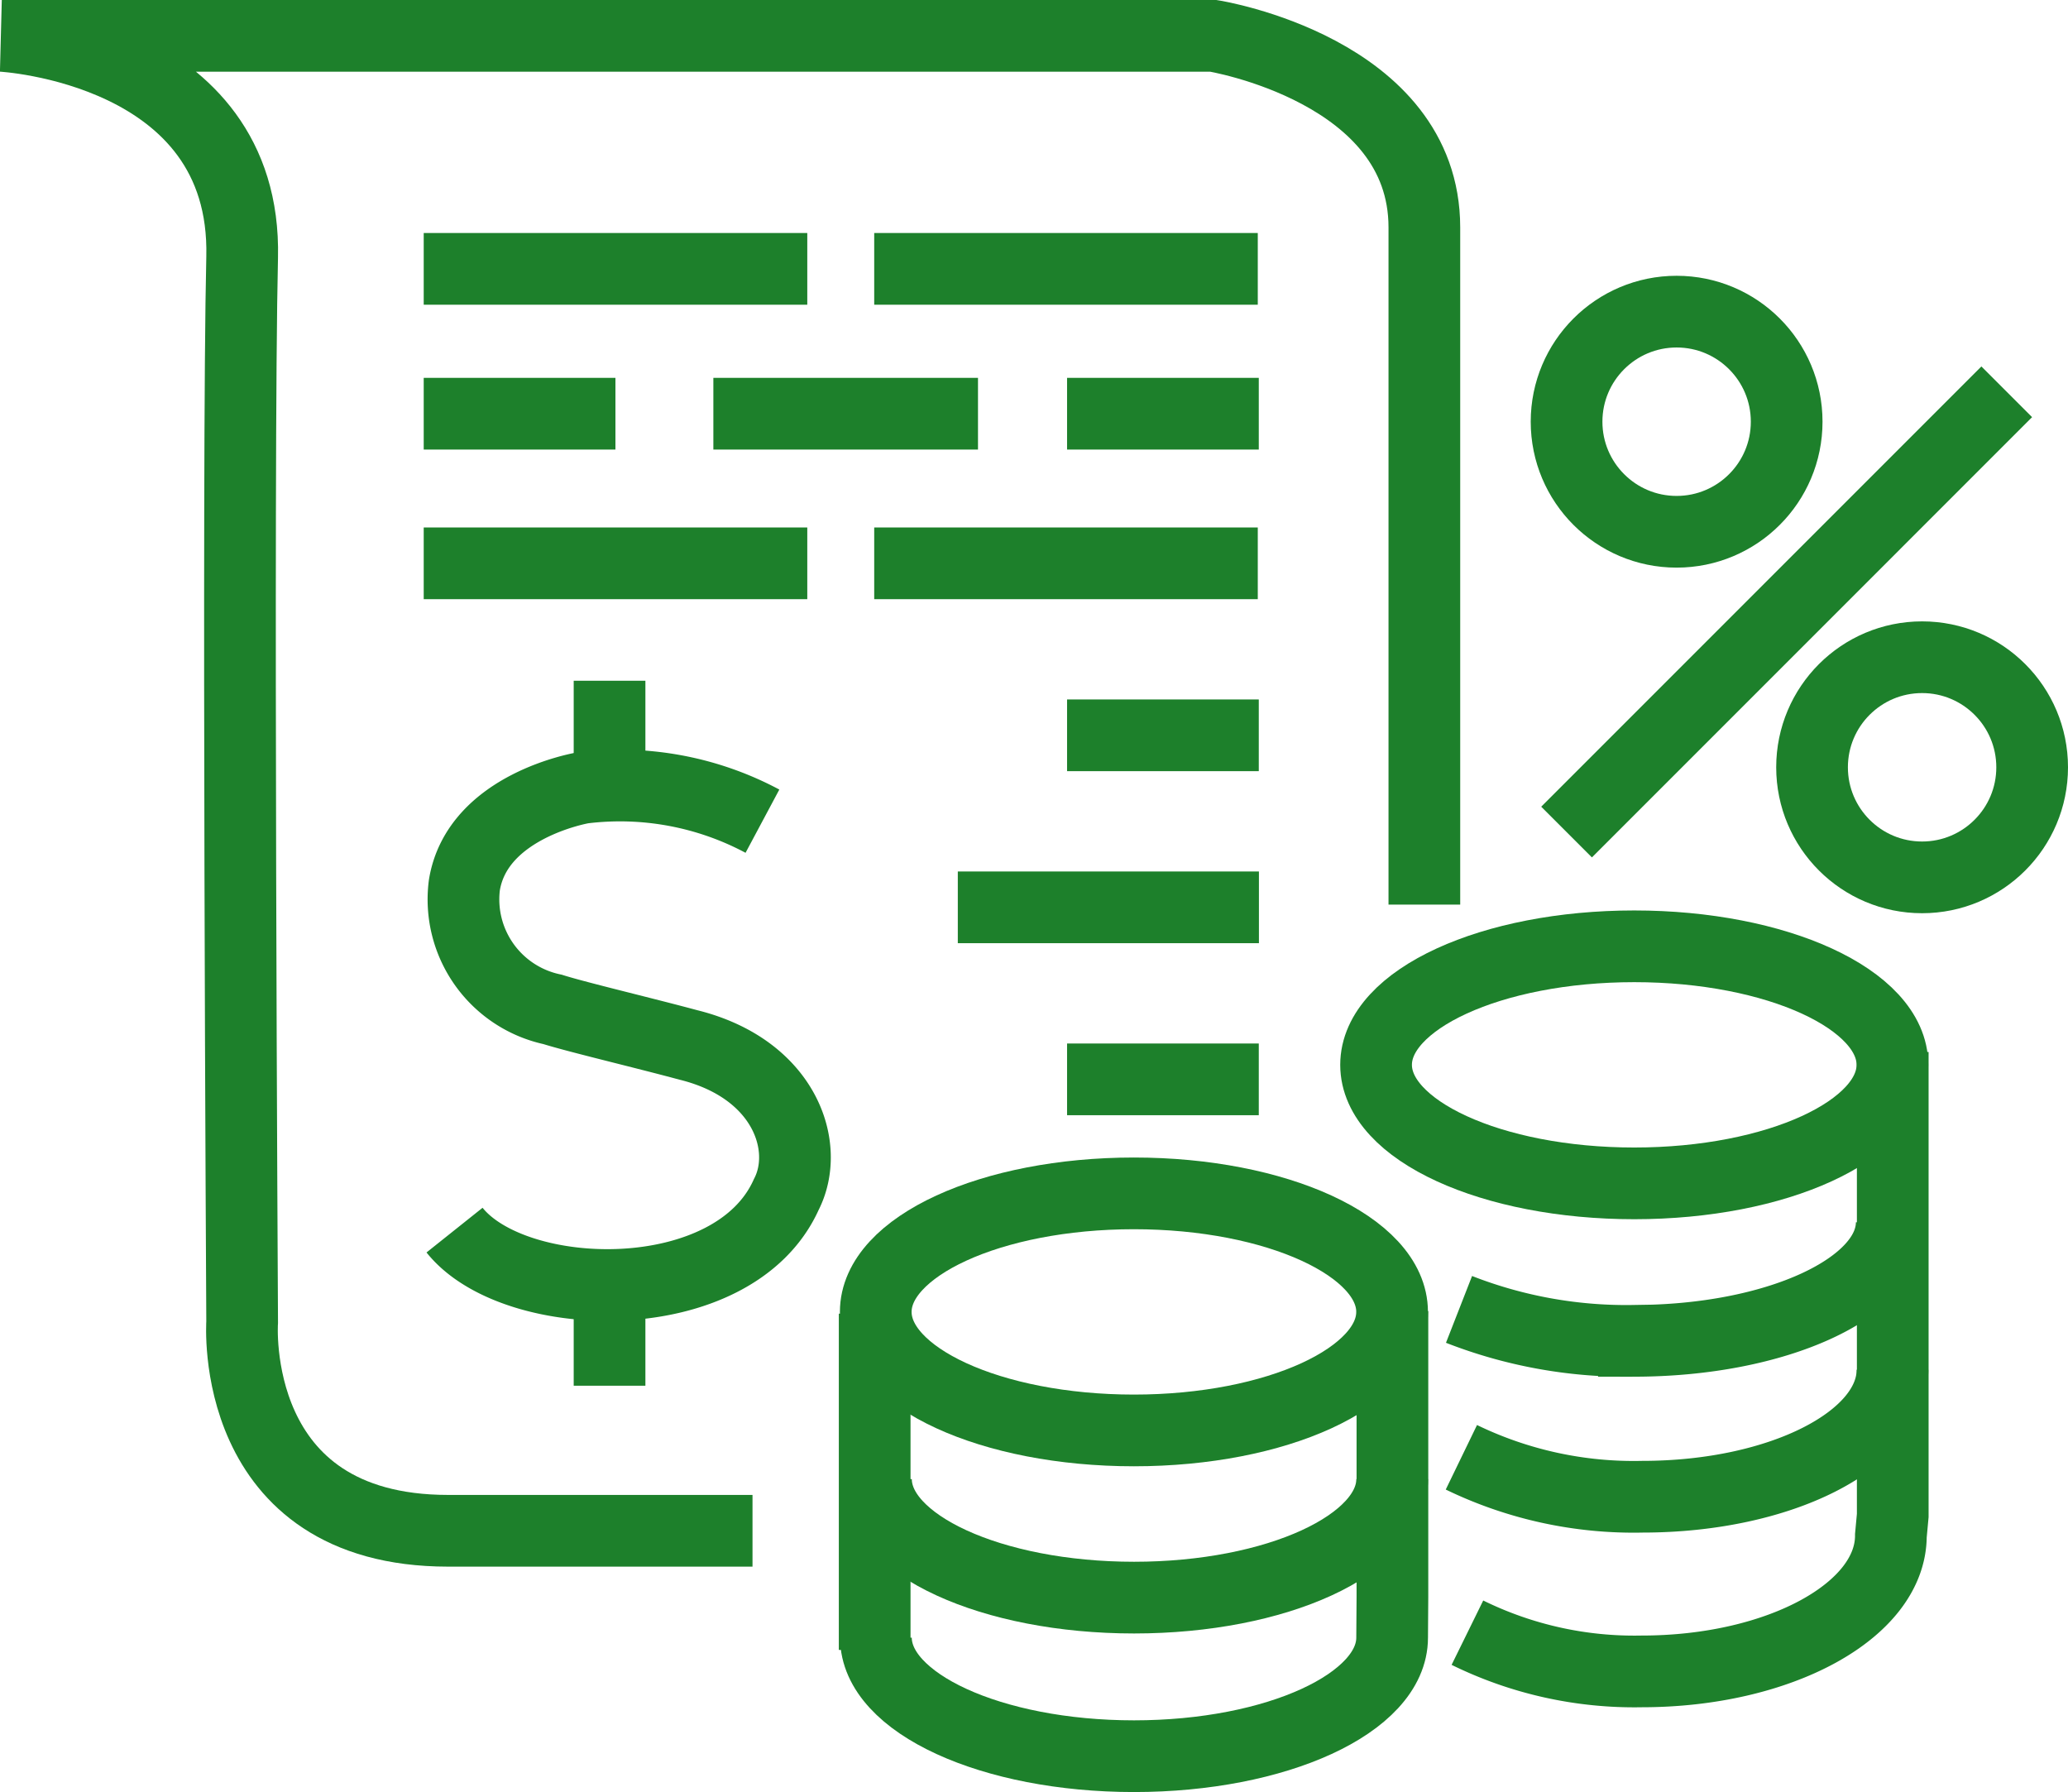 <svg xmlns="http://www.w3.org/2000/svg" width="57.689" height="49.982" viewBox="0 0 57.689 49.982"><defs><style>.a{fill:none;stroke:#1d802b;stroke-width:2px;}</style></defs><g transform="translate(-1329.132 -738.285)"><path class="a" d="M695.494,523.521h5.348" transform="translate(645.458 226.303)"/><path class="a" d="M695.494,500.521h10.7" transform="translate(645.458 245.263)"/><path class="a" d="M695.494,543.521h10.7" transform="translate(645.458 210.476)"/><path class="a" d="M729.711,523.521h7.382" transform="translate(619.321 226.303)"/><path class="a" d="M771.494,523.521h5.348" transform="translate(587.405 226.303)"/><path class="a" d="M771.494,566.521h5.348" transform="translate(587.405 192.273)"/><path class="a" d="M771.494,566.521h5.348" transform="translate(587.405 201.869)"/><path class="a" d="M771.494,566.521h8.4" transform="translate(584.357 197.071)"/><path class="a" d="M748.711,500.521h10.7" transform="translate(604.808 245.263)"/><path class="a" d="M748.711,543.521h10.7" transform="translate(604.808 210.476)"/><path class="a" d="M685.342,497.231V478.344c0-4.4-5.884-5.344-5.884-5.344h-33.8s6.842.354,6.705,6.175,0,29.7,0,29.7-.41,5.821,5.747,5.821H666.6" transform="translate(683.524 266.285)"/><ellipse class="a" cx="7.202" cy="3.306" rx="7.202" ry="3.306" transform="translate(1367.519 764.679)"/><path class="a" d="M829.868,633c0,1.826-3.22,3.306-7.192,3.306a12.808,12.808,0,0,1-4.879-.877" transform="translate(552.036 139.377)"/><path class="a" d="M830.1,653c0,1.956-3.122,3.542-6.974,3.542a11.015,11.015,0,0,1-5.052-1.1" transform="translate(551.825 123.489)"/><circle class="a" cx="3.07" cy="3.07" r="3.07" transform="translate(1372.833 746.977)"/><circle class="a" cx="3.07" cy="3.07" r="3.07" transform="translate(1379.681 756.616)"/><line class="a" y1="12.279" x2="12.279" transform="translate(1372.833 749.213)"/><path class="a" d="M830.654,613.687v12.929l-.052.561c0,2.091-3.112,3.787-6.952,3.787a10.549,10.549,0,0,1-4.861-1.08" transform="translate(551.278 153.939)"/><ellipse class="a" cx="7.202" cy="3.306" rx="7.202" ry="3.306" transform="translate(1353.562 771.57)"/><path class="a" d="M763.3,667.232c0,1.826-3.225,3.306-7.2,3.306s-7.2-1.48-7.2-3.306" transform="translate(604.668 112.307)"/><path class="a" d="M763.307,646.334v7.982l-.008,1.128c0,1.826-3.225,3.306-7.2,3.306s-7.2-1.48-7.2-3.306" transform="translate(604.668 128.518)"/><path class="a" d="M0,2v9.379" transform="translate(1353.532 772.925)"/><g transform="translate(1341.812 757.272)"><path class="a" d="M714.114,580.079a8.434,8.434,0,0,0-5.007-.931s-2.955.492-3.309,2.723a3.137,3.137,0,0,0,2.463,3.458c.348.11,1.014.281,1.75.467.686.174,1.433.361,2.041.525,2.687.666,3.412,2.841,2.727,4.171-1.466,3.269-7.574,3.1-9.254.993" transform="translate(-705.525 -576.162)"/><line class="a" y1="2.692" transform="translate(4.324 0)"/><line class="a" y1="2.578" transform="translate(4.324 17.085)"/></g></g></svg>